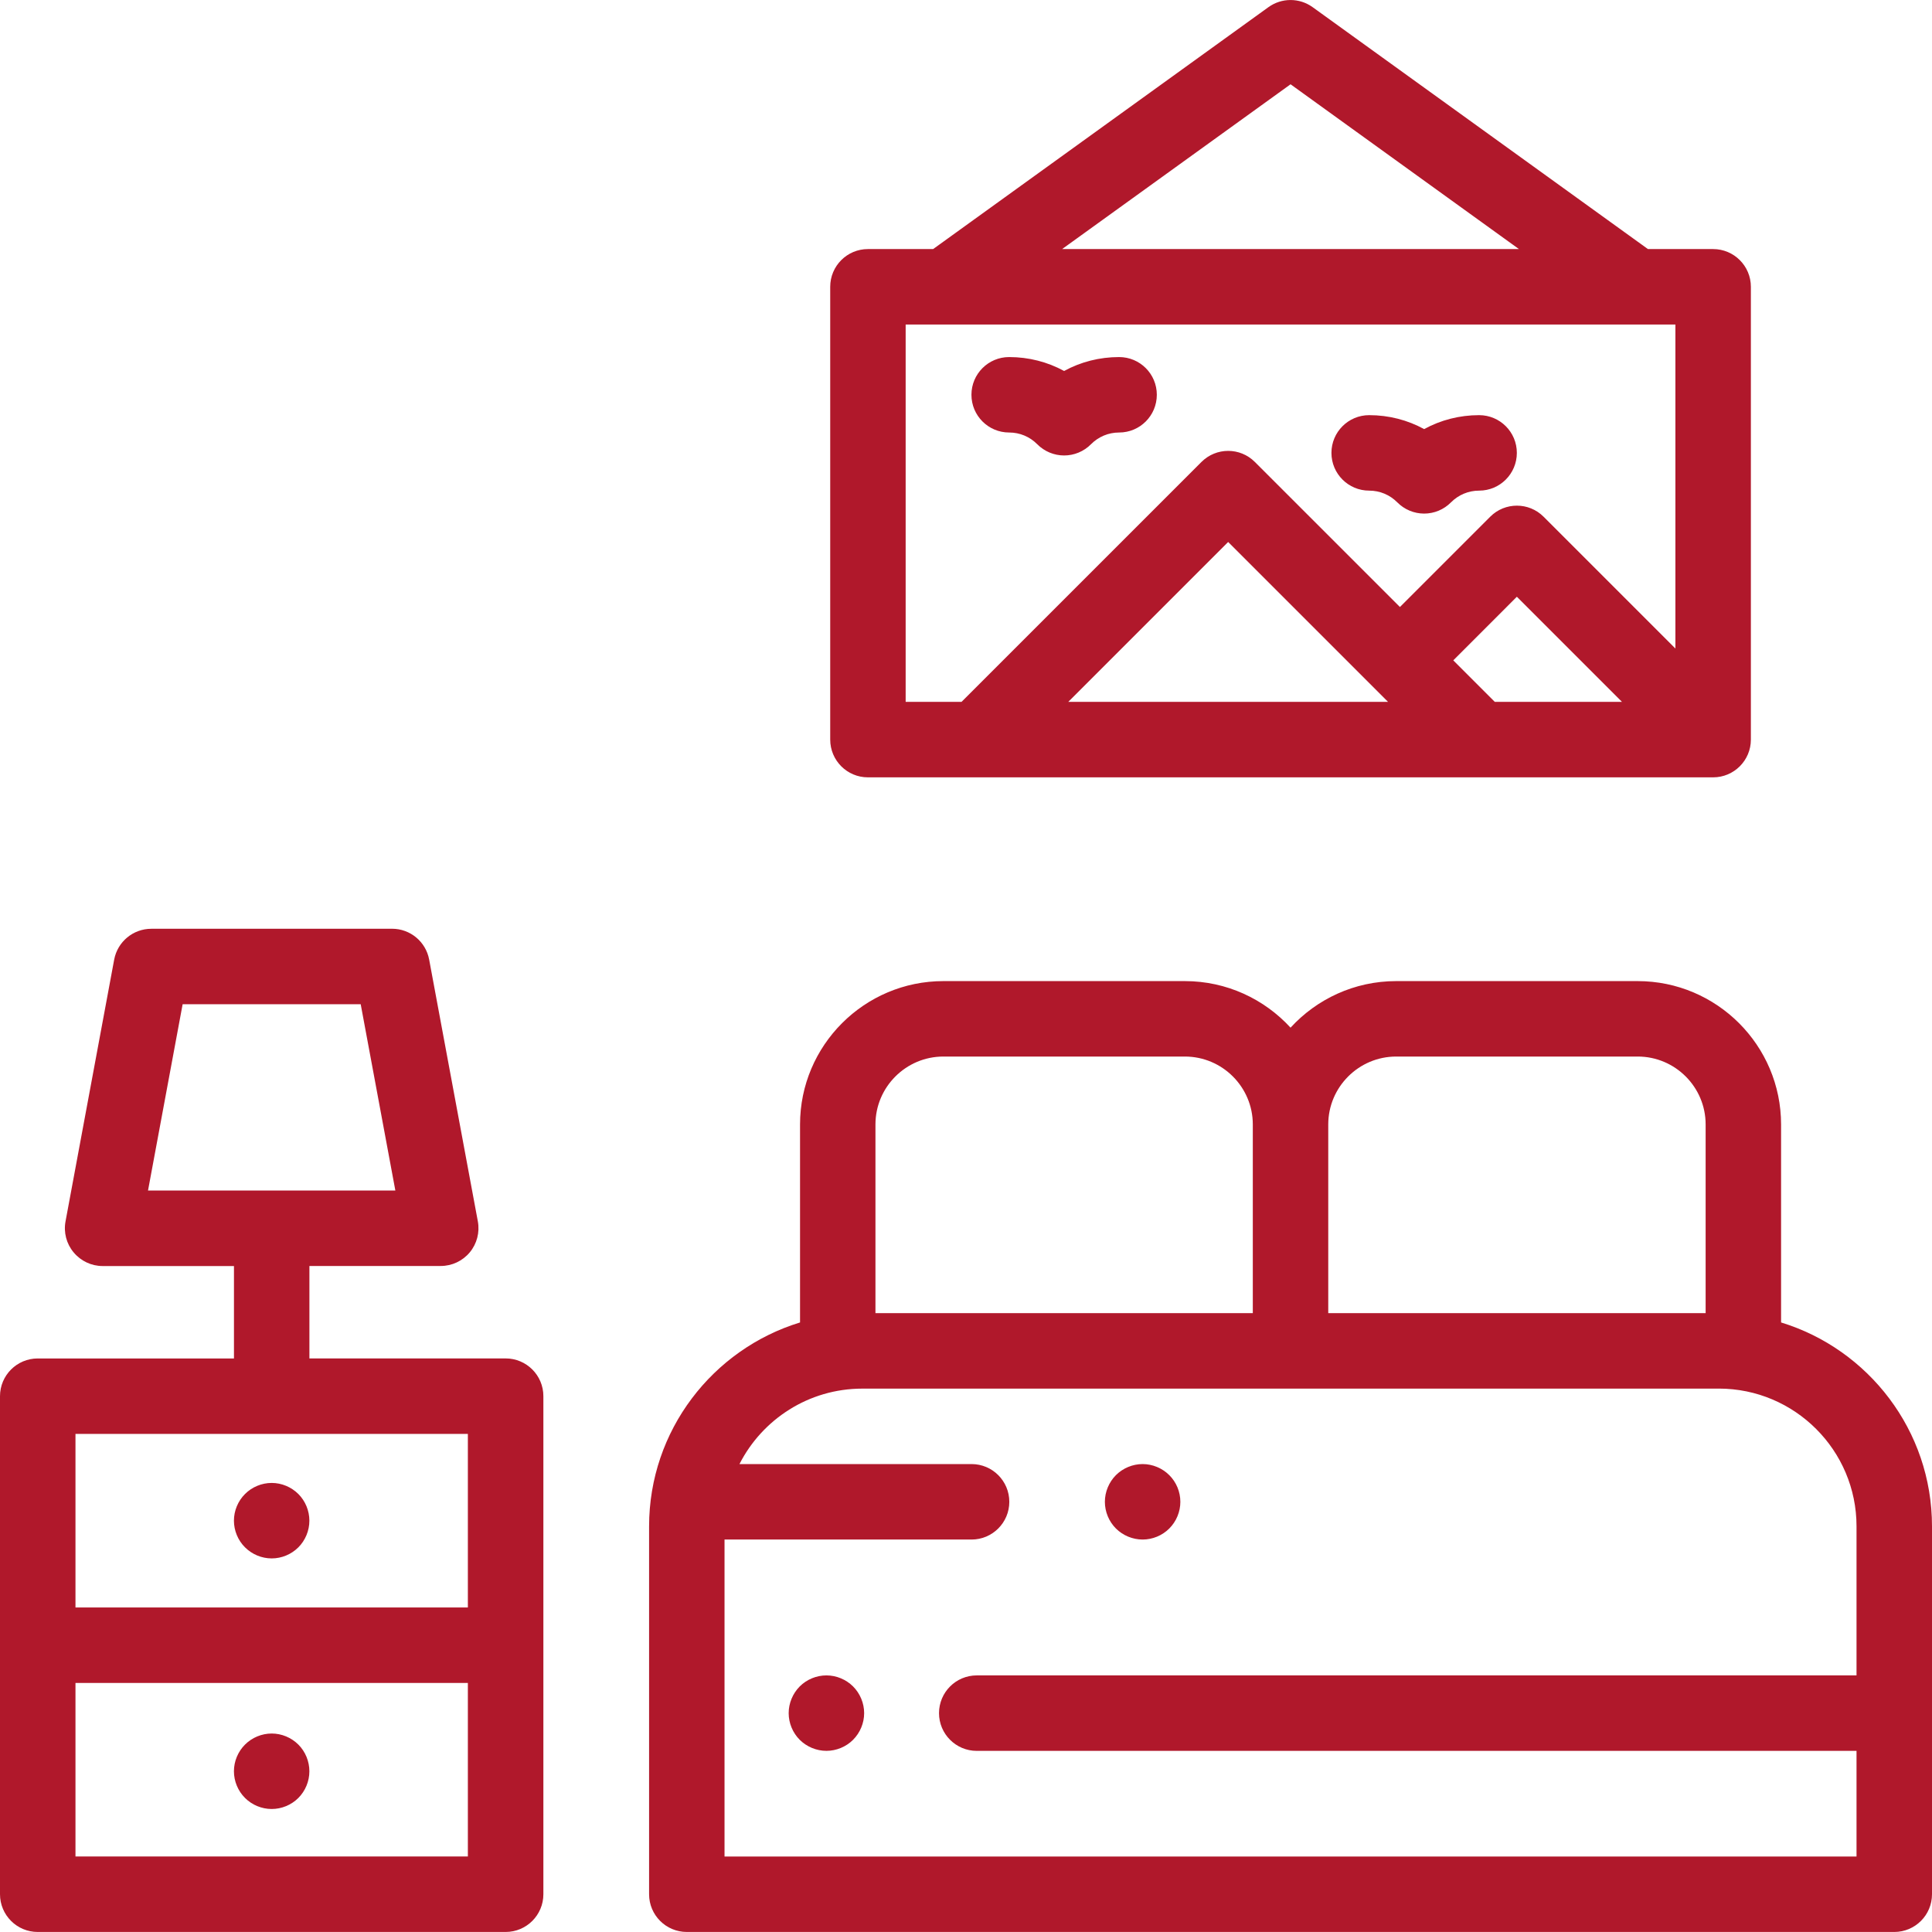 <svg xmlns="http://www.w3.org/2000/svg" width="60" height="60" viewBox="0 0 60 60">
    <path fill="#b0182b" d="M36.797 30.469c1.298 0 2.467.558 3.282 1.446.814-.888 1.983-1.446 3.28-1.446h7.5c2.456 0 4.454 1.997 4.454 4.453v6.148c2.71.829 4.687 3.354 4.687 6.332v11.425c0 .648-.525 1.172-1.172 1.172H21.33c-.647 0-1.172-.524-1.172-1.172V47.402c0-2.978 1.977-5.503 4.688-6.332v-6.148c0-2.456 1.997-4.453 4.453-4.453zm-24.62-1.626c.564 0 1.048.403 1.151.958l1.512 8.13c.063.342-.029.695-.251.962-.223.268-.553.423-.901.423H9.609v2.871h6.094c.647 0 1.172.525 1.172 1.172v15.468c0 .647-.525 1.172-1.172 1.172H1.172C.525 60 0 59.474 0 58.827V43.36c0-.647.525-1.172 1.172-1.172h6.094v-2.87H3.187c-.348 0-.678-.156-.9-.424-.224-.267-.316-.62-.252-.963l1.511-8.13c.104-.554.588-.957 1.153-.957zm41.202 14.282h-26.6c-1.663 0-3.107.954-3.814 2.343h7.208c.647 0 1.172.525 1.172 1.172 0 .647-.525 1.172-1.172 1.172h-7.672v9.844h35.155v-3.281H30.334c-.647 0-1.172-.525-1.172-1.172 0-.647.525-1.172 1.172-1.172h27.322V47.4c0-2.358-1.918-4.276-4.277-4.276zm-38.848 9.14H2.344v5.39H14.53v-5.39zm-6.093 1.571c.308 0 .61.126.828.344.218.218.342.52.342.828 0 .31-.124.61-.342.829-.219.219-.52.343-.828.343-.309 0-.61-.124-.829-.343-.219-.218-.344-.52-.344-.829 0-.308.125-.61.344-.828.218-.218.52-.344.829-.344zm17.227-1.805c.308 0 .61.125.828.343.218.218.344.52.344.829 0 .308-.126.61-.344.828-.217.218-.52.343-.828.343-.308 0-.61-.125-.829-.343-.218-.218-.343-.52-.343-.828 0-.309.126-.61.343-.829.218-.218.52-.343.829-.343zm-11.134-7.5H2.344v5.39H14.53v-5.39zm-6.093 1.523c.308 0 .609.126.828.344.218.218.342.52.342.828 0 .308-.124.61-.342.828-.219.219-.52.344-.828.344-.309 0-.61-.125-.829-.344-.219-.217-.344-.52-.344-.828 0-.308.125-.61.344-.828.218-.219.52-.344.829-.344zm27.047-.586c.308 0 .61.126.828.344.22.218.344.52.344.828 0 .308-.124.61-.344.829-.217.218-.519.343-.828.343-.308 0-.61-.125-.829-.343-.218-.218-.343-.52-.343-.829 0-.308.126-.61.343-.828.218-.218.52-.344.829-.344zM50.86 32.812h-7.5c-1.163 0-2.11.947-2.11 2.11v5.859H52.97v-5.86c0-1.162-.946-2.109-2.11-2.109zm-14.062 0h-7.5c-1.163 0-2.11.947-2.11 2.11v5.859h11.719v-5.86c0-1.162-.946-2.109-2.11-2.109zm-25.596-1.625h-5.53l-1.075 5.785h7.681l-1.076-5.785zM39.393.222c.41-.295.962-.295 1.371 0l10.414 7.513h2.025c.647 0 1.172.525 1.172 1.172v14.062c0 .647-.525 1.172-1.172 1.172h-26.25c-.646 0-1.17-.525-1.17-1.172V8.907c0-.647.524-1.172 1.171-1.172h2.025zm-1.252 16.61l-4.965 4.965h9.931l-4.966-4.966zm8.967 1.7l-1.975 1.976 1.289 1.289h3.95l-3.264-3.264zm4.923-8.453H28.126v11.718h1.735l7.452-7.451c.458-.458 1.2-.458 1.657 0l4.506 4.505 2.804-2.804c.457-.458 1.2-.458 1.657 0l4.094 4.094V10.08zm-6.096 2.814c.648 0 1.172.525 1.172 1.172 0 .647-.524 1.172-1.172 1.172-.33 0-.64.13-.874.365-.22.223-.52.348-.833.348-.312 0-.612-.125-.833-.348-.233-.235-.543-.365-.874-.365-.647 0-1.172-.525-1.172-1.172 0-.647.525-1.172 1.172-1.172.607 0 1.19.15 1.707.433.518-.283 1.1-.433 1.707-.433zm-11.18-1.804c.647 0 1.171.524 1.171 1.171 0 .648-.524 1.172-1.171 1.172-.33 0-.641.13-.875.366-.22.222-.52.347-.833.347-.312 0-.612-.125-.833-.347-.233-.236-.543-.366-.874-.366-.647 0-1.171-.524-1.171-1.172 0-.647.524-1.171 1.171-1.171.607 0 1.19.15 1.707.432.518-.283 1.101-.432 1.708-.432zm5.324-8.471l-7.094 5.117h14.187L40.08 2.618z"/>
</svg>
